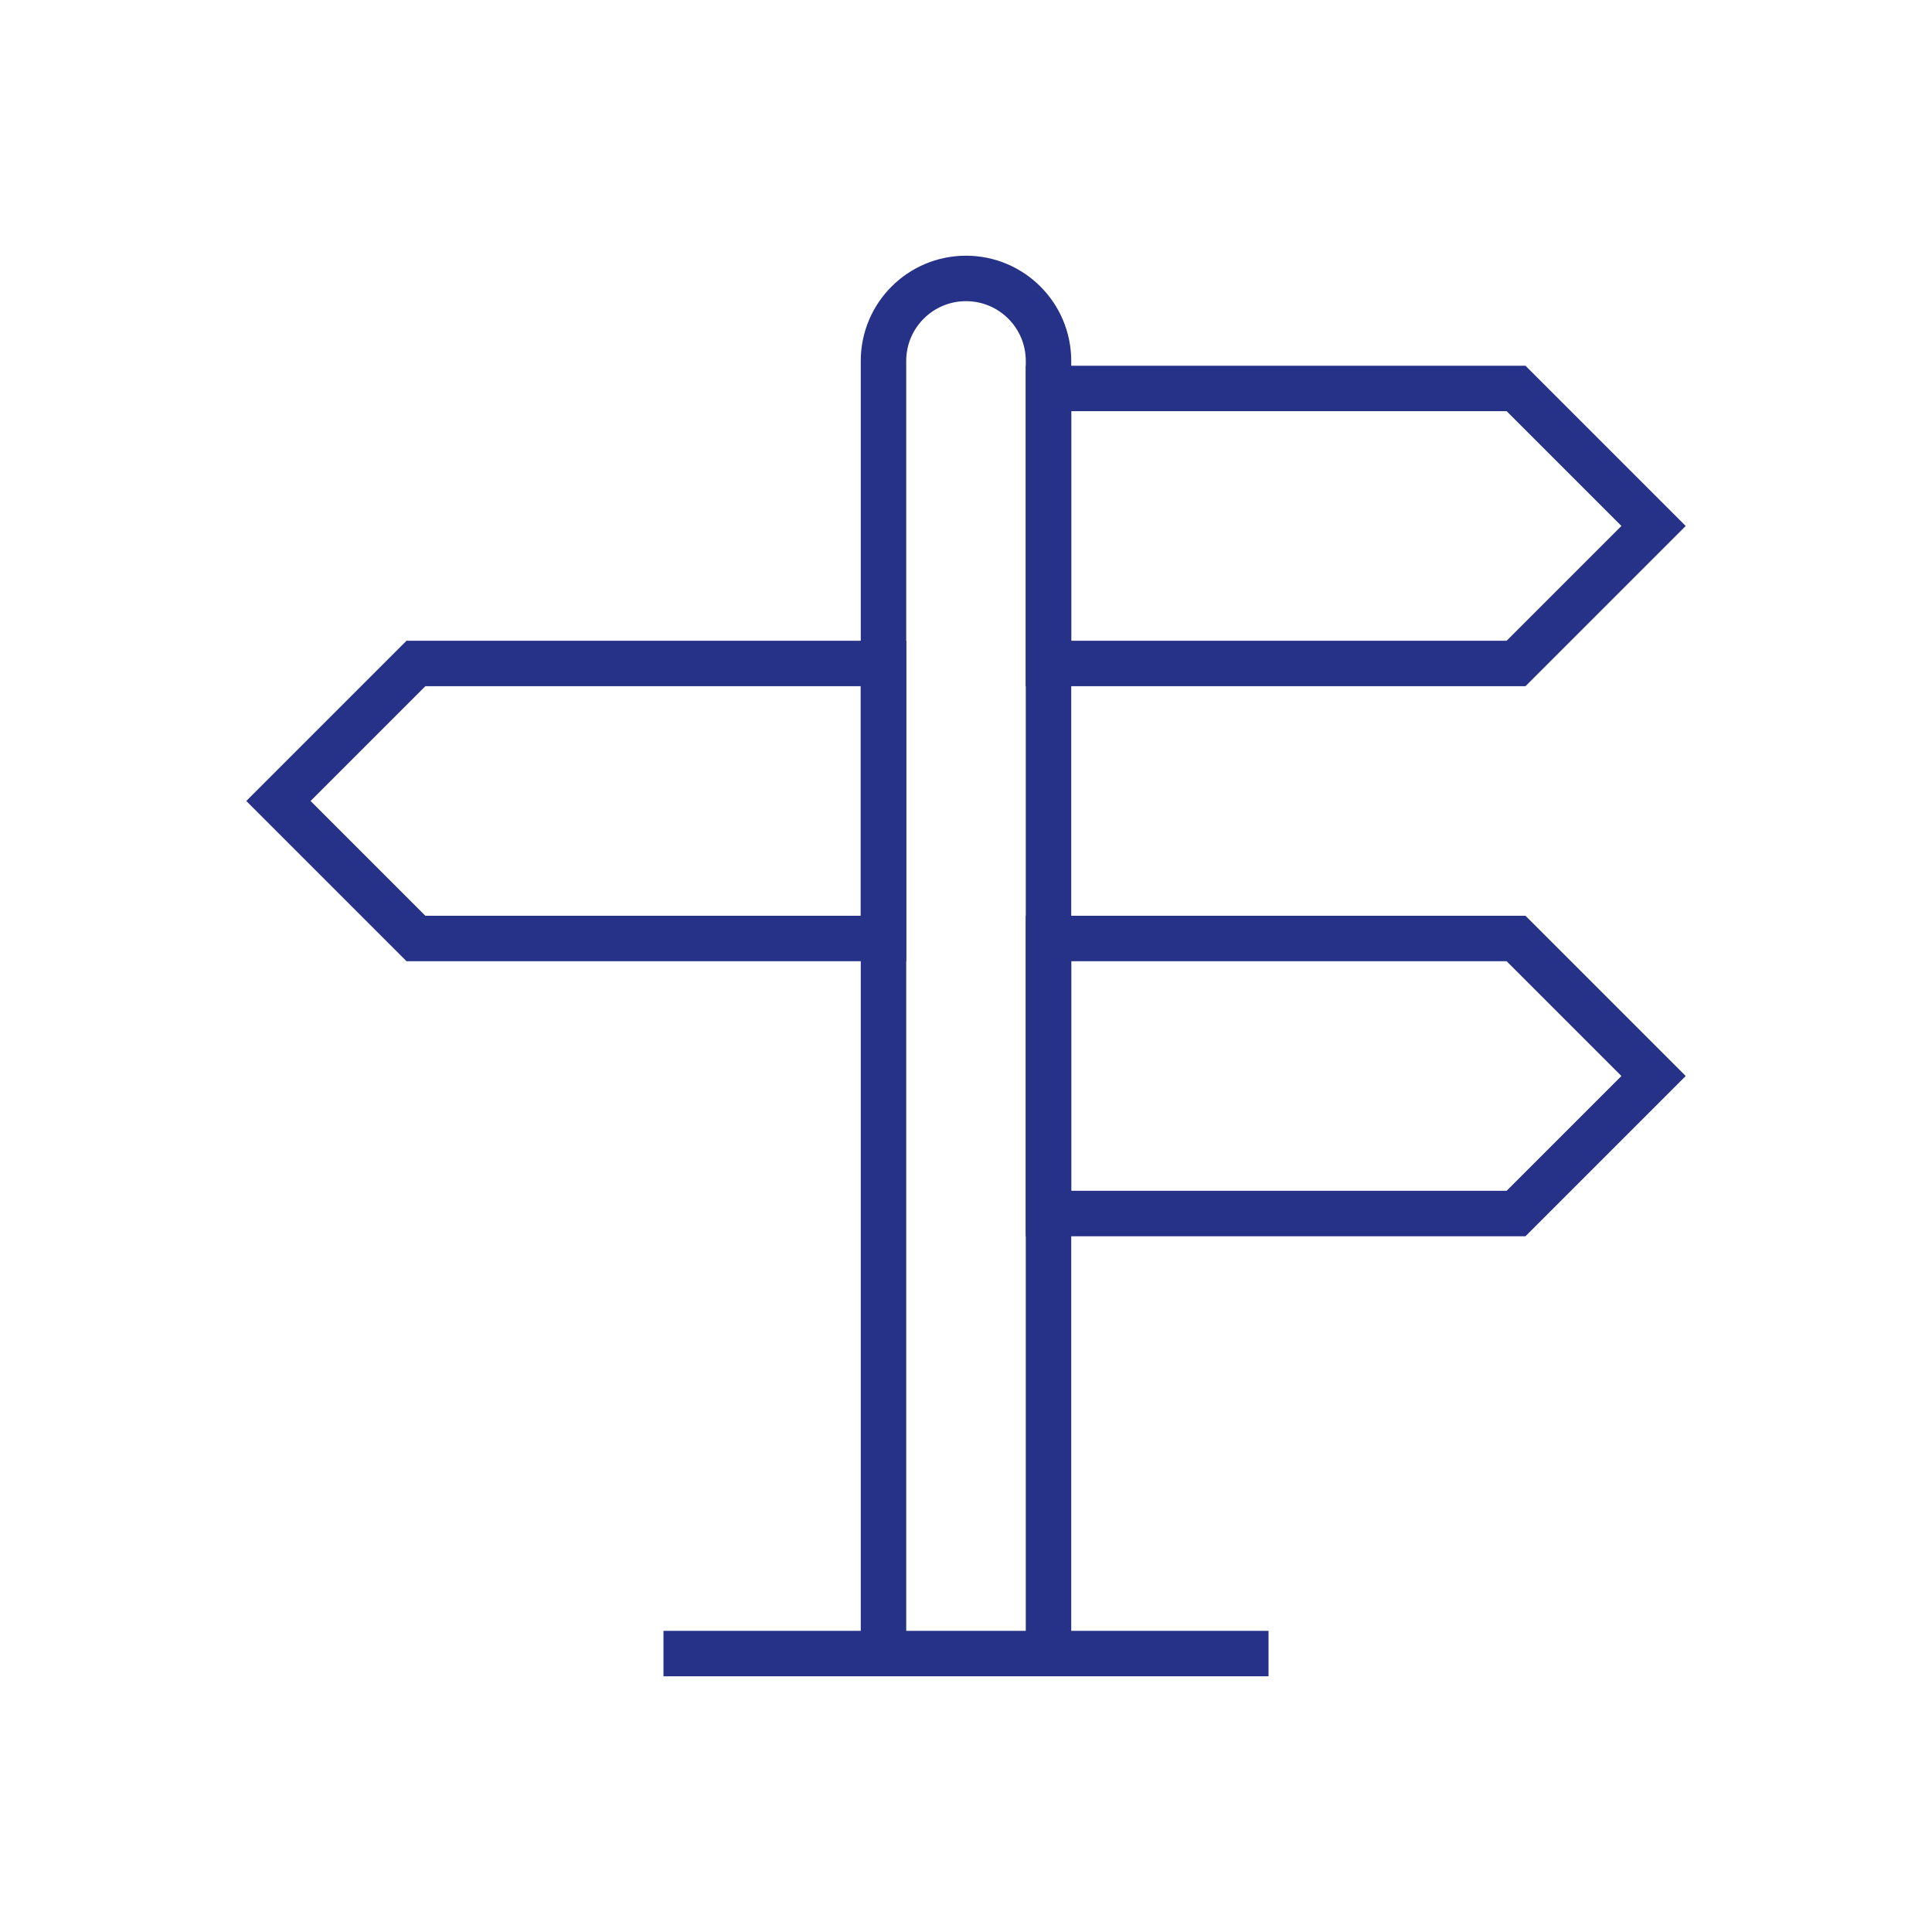 <?xml version="1.0" encoding="UTF-8"?><svg id="a" xmlns="http://www.w3.org/2000/svg" width="85" height="85" viewBox="0 0 85 85"><defs><style>.b{fill:none;stroke:#263188;stroke-miterlimit:10;stroke-width:2px;}</style></defs><polygon class="b" points="38.87 41.29 18.3 41.29 12.25 35.24 18.3 29.19 38.87 29.19 38.87 41.29"/><polygon class="b" points="46.13 29.19 66.7 29.19 72.75 23.14 66.7 17.09 46.13 17.09 46.13 29.19"/><path class="b" d="M38.87,72.75V15.88c0-2.01,1.63-3.63,3.63-3.63s3.63,1.62,3.63,3.63v56.87"/><line class="b" x1="55.81" y1="72.75" x2="29.19" y2="72.75"/><polygon class="b" points="46.13 53.39 66.7 53.39 72.75 47.34 66.7 41.29 46.13 41.29 46.13 53.39"/></svg>